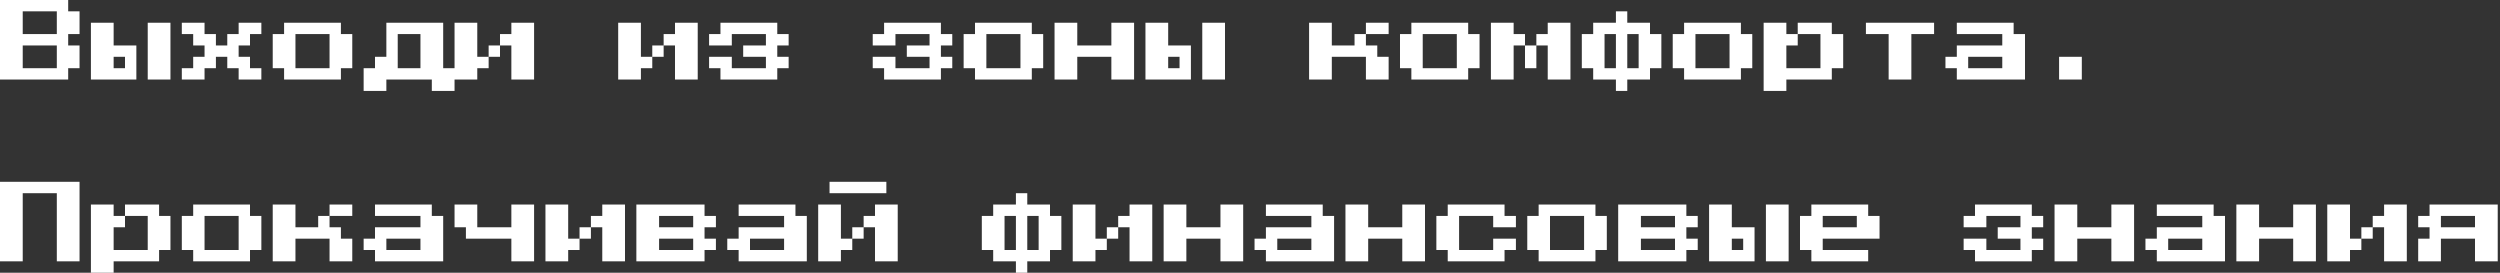 <?xml version="1.0" encoding="UTF-8"?> <svg xmlns="http://www.w3.org/2000/svg" width="605" height="66" viewBox="0 0 605 66" fill="none"><rect x="0" y="0" width="605" height="66" fill="#333333" stroke="none"/> <path d="M0 19.25V0H16.5V2.75H19.25V8.25H16.5V11H19.25V16.5H16.5V19.25H0ZM5.5 8.25H13.75V2.75H5.5V8.25ZM5.5 16.5H13.75V11H5.5V16.5ZM22 19.25V5.5H27.5V11H33V19.25H22ZM35.75 19.25V5.5H41.25V19.25H35.75ZM27.5 16.5H30.25V13.75H27.5V16.5ZM44 19.25V16.5H46.75V13.75H49.5V11H46.75V8.25H44V5.5H49.5V8.25H52.25V11H55V8.25H57.75V5.5H63.25V8.25H60.5V11H57.75V13.75H60.5V16.5H63.25V19.25H57.75V16.5H55V13.75H52.25V16.5H49.5V19.25H44ZM68.75 19.25V16.5H66V8.25H68.75V5.5H82.5V8.25H85.25V16.5H82.5V19.25H68.75ZM71.5 16.5H79.75V8.25H71.5V16.5ZM107.25 16.5H110V22H104.5V19.25H93.5V22H88V16.5H90.75V13.75H93.5V5.5H107.25V16.5ZM96.25 16.5H101.75V8.25H96.25V16.5ZM115.5 13.75H118.25V16.5H115.5V19.25H110V5.5H115.5V13.75ZM129.25 5.5V19.25H123.75V11H121V8.25H123.75V5.5H129.25ZM118.25 11H121V13.75H118.25V11ZM155.1 13.75H157.85V16.5H155.1V19.25H149.6V5.5H155.1V13.75ZM168.85 5.5V19.25H163.35V11H160.6V8.25H163.35V5.5H168.85ZM157.85 11H160.6V13.75H157.85V11ZM174.35 19.25V16.5H171.6V13.75H177.1V16.5H185.35V13.75H179.85V11H185.35V8.25H177.1V11H171.6V8.25H174.35V5.5H188.1V8.25H190.85V11H188.1V13.75H190.85V16.5H188.1V19.25H174.35ZM213.95 19.25V16.5H211.2V13.75H216.7V16.5H224.95V13.75H219.45V11H224.95V8.25H216.7V11H211.2V8.25H213.95V5.5H227.7V8.25H230.45V11H227.7V13.75H230.45V16.5H227.7V19.25H213.95ZM235.95 19.25V16.5H233.2V8.25H235.95V5.5H249.7V8.25H252.45V16.5H249.7V19.25H235.95ZM238.7 16.5H246.95V8.25H238.7V16.5ZM255.2 19.25V5.5H260.7V11H268.95V5.5H274.45V19.25H268.95V13.75H260.7V19.25H255.2ZM277.2 19.25V5.5H282.7V11H288.2V19.25H277.2ZM290.95 19.25V5.5H296.45V19.25H290.95ZM282.7 16.5H285.45V13.75H282.7V16.5ZM327.8 8.25H330.55V11H333.3V13.75H336.05V19.25H330.55V13.75H322.3V19.25H316.8V5.5H322.3V11H327.8V8.25ZM336.05 5.5V8.25H330.55V5.5H336.05ZM341.55 19.25V16.5H338.8V8.25H341.55V5.5H355.3V8.25H358.05V16.5H355.3V19.25H341.55ZM344.3 16.5H352.55V8.25H344.3V16.5ZM369.05 8.25V11H366.3V19.25H360.8V5.5H366.3V8.25H369.05ZM380.05 5.5V19.25H374.55V11H371.8V8.25H374.55V5.5H380.05ZM369.05 11H371.8V16.5H369.05V11ZM391.05 22V19.25H385.55V16.5H382.8V8.25H385.55V5.5H391.05V2.75H393.8V5.5H399.3V8.25H402.05V16.5H399.3V19.25H393.8V22H391.05ZM388.3 16.5H391.05V8.25H388.3V16.5ZM393.8 16.5H396.55V8.25H393.8V16.5ZM407.55 19.25V16.5H404.8V8.25H407.55V5.5H421.3V8.25H424.05V16.5H421.3V19.25H407.55ZM410.3 16.5H418.55V8.25H410.3V16.5ZM446.05 8.25V16.5H443.3V19.25H432.3V22H426.8V5.5H432.3V8.25H435.05V11H432.3V16.5H440.55V8.25H435.05V5.5H443.3V8.25H446.05ZM457.05 19.25V8.25H451.55V5.5H468.05V8.25H462.55V19.25H457.05ZM473.55 19.25V16.5H470.8V13.75H473.55V11H484.55V8.25H473.55V5.5H487.3V8.25H490.05V19.25H473.55ZM476.3 16.5H484.55V13.75H476.3V16.5ZM498.3 19.25V13.75H503.8V19.25H498.3ZM0 63.25V44H19.25V63.25H13.75V46.75H5.5V63.25H0ZM41.25 52.25V60.5H38.5V63.25H27.5V66H22V49.5H27.5V52.25H30.25V55H27.5V60.5H35.75V52.25H30.25V49.5H38.5V52.25H41.25ZM46.75 63.25V60.5H44V52.25H46.75V49.5H60.5V52.25H63.25V60.5H60.5V63.25H46.75ZM49.5 60.5H57.75V52.25H49.5V60.5ZM77 52.25H79.75V55H82.5V57.75H85.25V63.25H79.75V57.75H71.5V63.25H66V49.5H71.5V55H77V52.25ZM85.25 49.5V52.25H79.75V49.5H85.25ZM90.75 63.25V60.5H88V57.75H90.75V55H101.75V52.25H90.75V49.5H104.5V52.25H107.25V63.25H90.75ZM93.5 60.5H101.75V57.75H93.5V60.5ZM123.75 63.25V57.75H112.75V55H110V49.5H115.5V55H123.75V49.5H129.25V63.25H123.75ZM137.5 57.75H140.25V60.5H137.5V63.25H132V49.5H137.5V57.75ZM151.25 49.5V63.25H145.75V55H143V52.25H145.75V49.5H151.25ZM140.25 55H143V57.75H140.25V55ZM154 63.25V49.5H170.5V52.25H173.25V55H170.5V57.75H173.25V60.5H170.5V63.25H154ZM159.5 55H167.75V52.25H159.5V55ZM159.5 60.5H167.75V57.75H159.5V60.5ZM178.75 63.25V60.5H176V57.75H178.75V55H189.75V52.25H178.75V49.5H192.5V52.25H195.25V63.25H178.75ZM181.5 60.5H189.75V57.75H181.5V60.5ZM214.5 44V46.75H200.75V44H214.5ZM203.5 57.75H206.25V60.5H203.5V63.25H198V49.5H203.5V57.75ZM217.25 49.5V63.25H211.75V55H209V52.25H211.75V49.5H217.25ZM206.25 55H209V57.75H206.25V55ZM245.85 66V63.25H240.35V60.5H237.6V52.25H240.35V49.5H245.85V46.75H248.6V49.5H254.1V52.25H256.85V60.5H254.1V63.25H248.6V66H245.85ZM243.1 60.5H245.85V52.25H243.1V60.5ZM248.6 60.5H251.35V52.25H248.6V60.5ZM265.1 57.75H267.85V60.5H265.1V63.25H259.6V49.5H265.1V57.75ZM278.85 49.5V63.25H273.35V55H270.6V52.25H273.35V49.5H278.85ZM267.85 55H270.6V57.75H267.85V55ZM281.6 63.25V49.5H287.1V55H295.35V49.5H300.85V63.25H295.35V57.75H287.1V63.25H281.6ZM306.35 63.25V60.5H303.6V57.75H306.35V55H317.35V52.25H306.35V49.5H320.1V52.25H322.85V63.25H306.35ZM309.1 60.5H317.35V57.75H309.1V60.5ZM325.6 63.25V49.5H331.1V55H339.35V49.5H344.85V63.25H339.35V57.75H331.1V63.25H325.6ZM350.35 63.25V60.5H347.6V52.25H350.35V49.5H364.1V52.25H366.85V55H361.35V52.25H353.1V60.5H361.35V57.75H366.85V60.5H364.1V63.25H350.35ZM372.35 63.25V60.5H369.6V52.25H372.35V49.5H386.1V52.25H388.85V60.5H386.1V63.25H372.35ZM375.1 60.5H383.35V52.25H375.1V60.5ZM391.6 63.25V49.5H408.1V52.25H410.85V55H408.1V57.75H410.85V60.5H408.1V63.25H391.6ZM397.1 55H405.35V52.25H397.1V55ZM397.1 60.5H405.35V57.75H397.1V60.5ZM413.6 63.25V49.5H419.1V55H424.6V63.25H413.6ZM427.35 63.25V49.5H432.85V63.25H427.35ZM419.1 60.5H421.85V57.75H419.1V60.5ZM438.35 63.25V60.5H435.6V52.25H438.35V49.5H452.1V52.25H454.85V57.75H441.1V60.5H452.1V63.25H438.35ZM441.1 55H449.35V52.25H441.1V55ZM477.95 63.25V60.5H475.2V57.75H480.7V60.5H488.95V57.75H483.45V55H488.95V52.25H480.7V55H475.2V52.25H477.95V49.5H491.7V52.25H494.45V55H491.7V57.75H494.45V60.5H491.7V63.25H477.95ZM497.2 63.25V49.5H502.7V55H510.95V49.5H516.45V63.25H510.95V57.75H502.7V63.25H497.2ZM521.95 63.25V60.5H519.2V57.75H521.95V55H532.95V52.25H521.95V49.5H535.7V52.25H538.45V63.25H521.95ZM524.7 60.5H532.95V57.75H524.7V60.5ZM541.2 63.25V49.5H546.7V55H554.95V49.5H560.45V63.25H554.95V57.75H546.7V63.25H541.2ZM568.7 57.75H571.45V60.5H568.7V63.25H563.2V49.5H568.7V57.75ZM582.45 49.5V63.25H576.95V55H574.2V52.25H576.95V49.5H582.45ZM571.45 55H574.2V57.75H571.45V55ZM585.2 63.25V57.75H587.95V55H585.2V52.25H587.95V49.5H604.45V63.25H598.95V57.75H590.7V63.25H585.2ZM590.7 55H598.95V52.25H590.7V55Z" fill="white"></path> </svg> 
